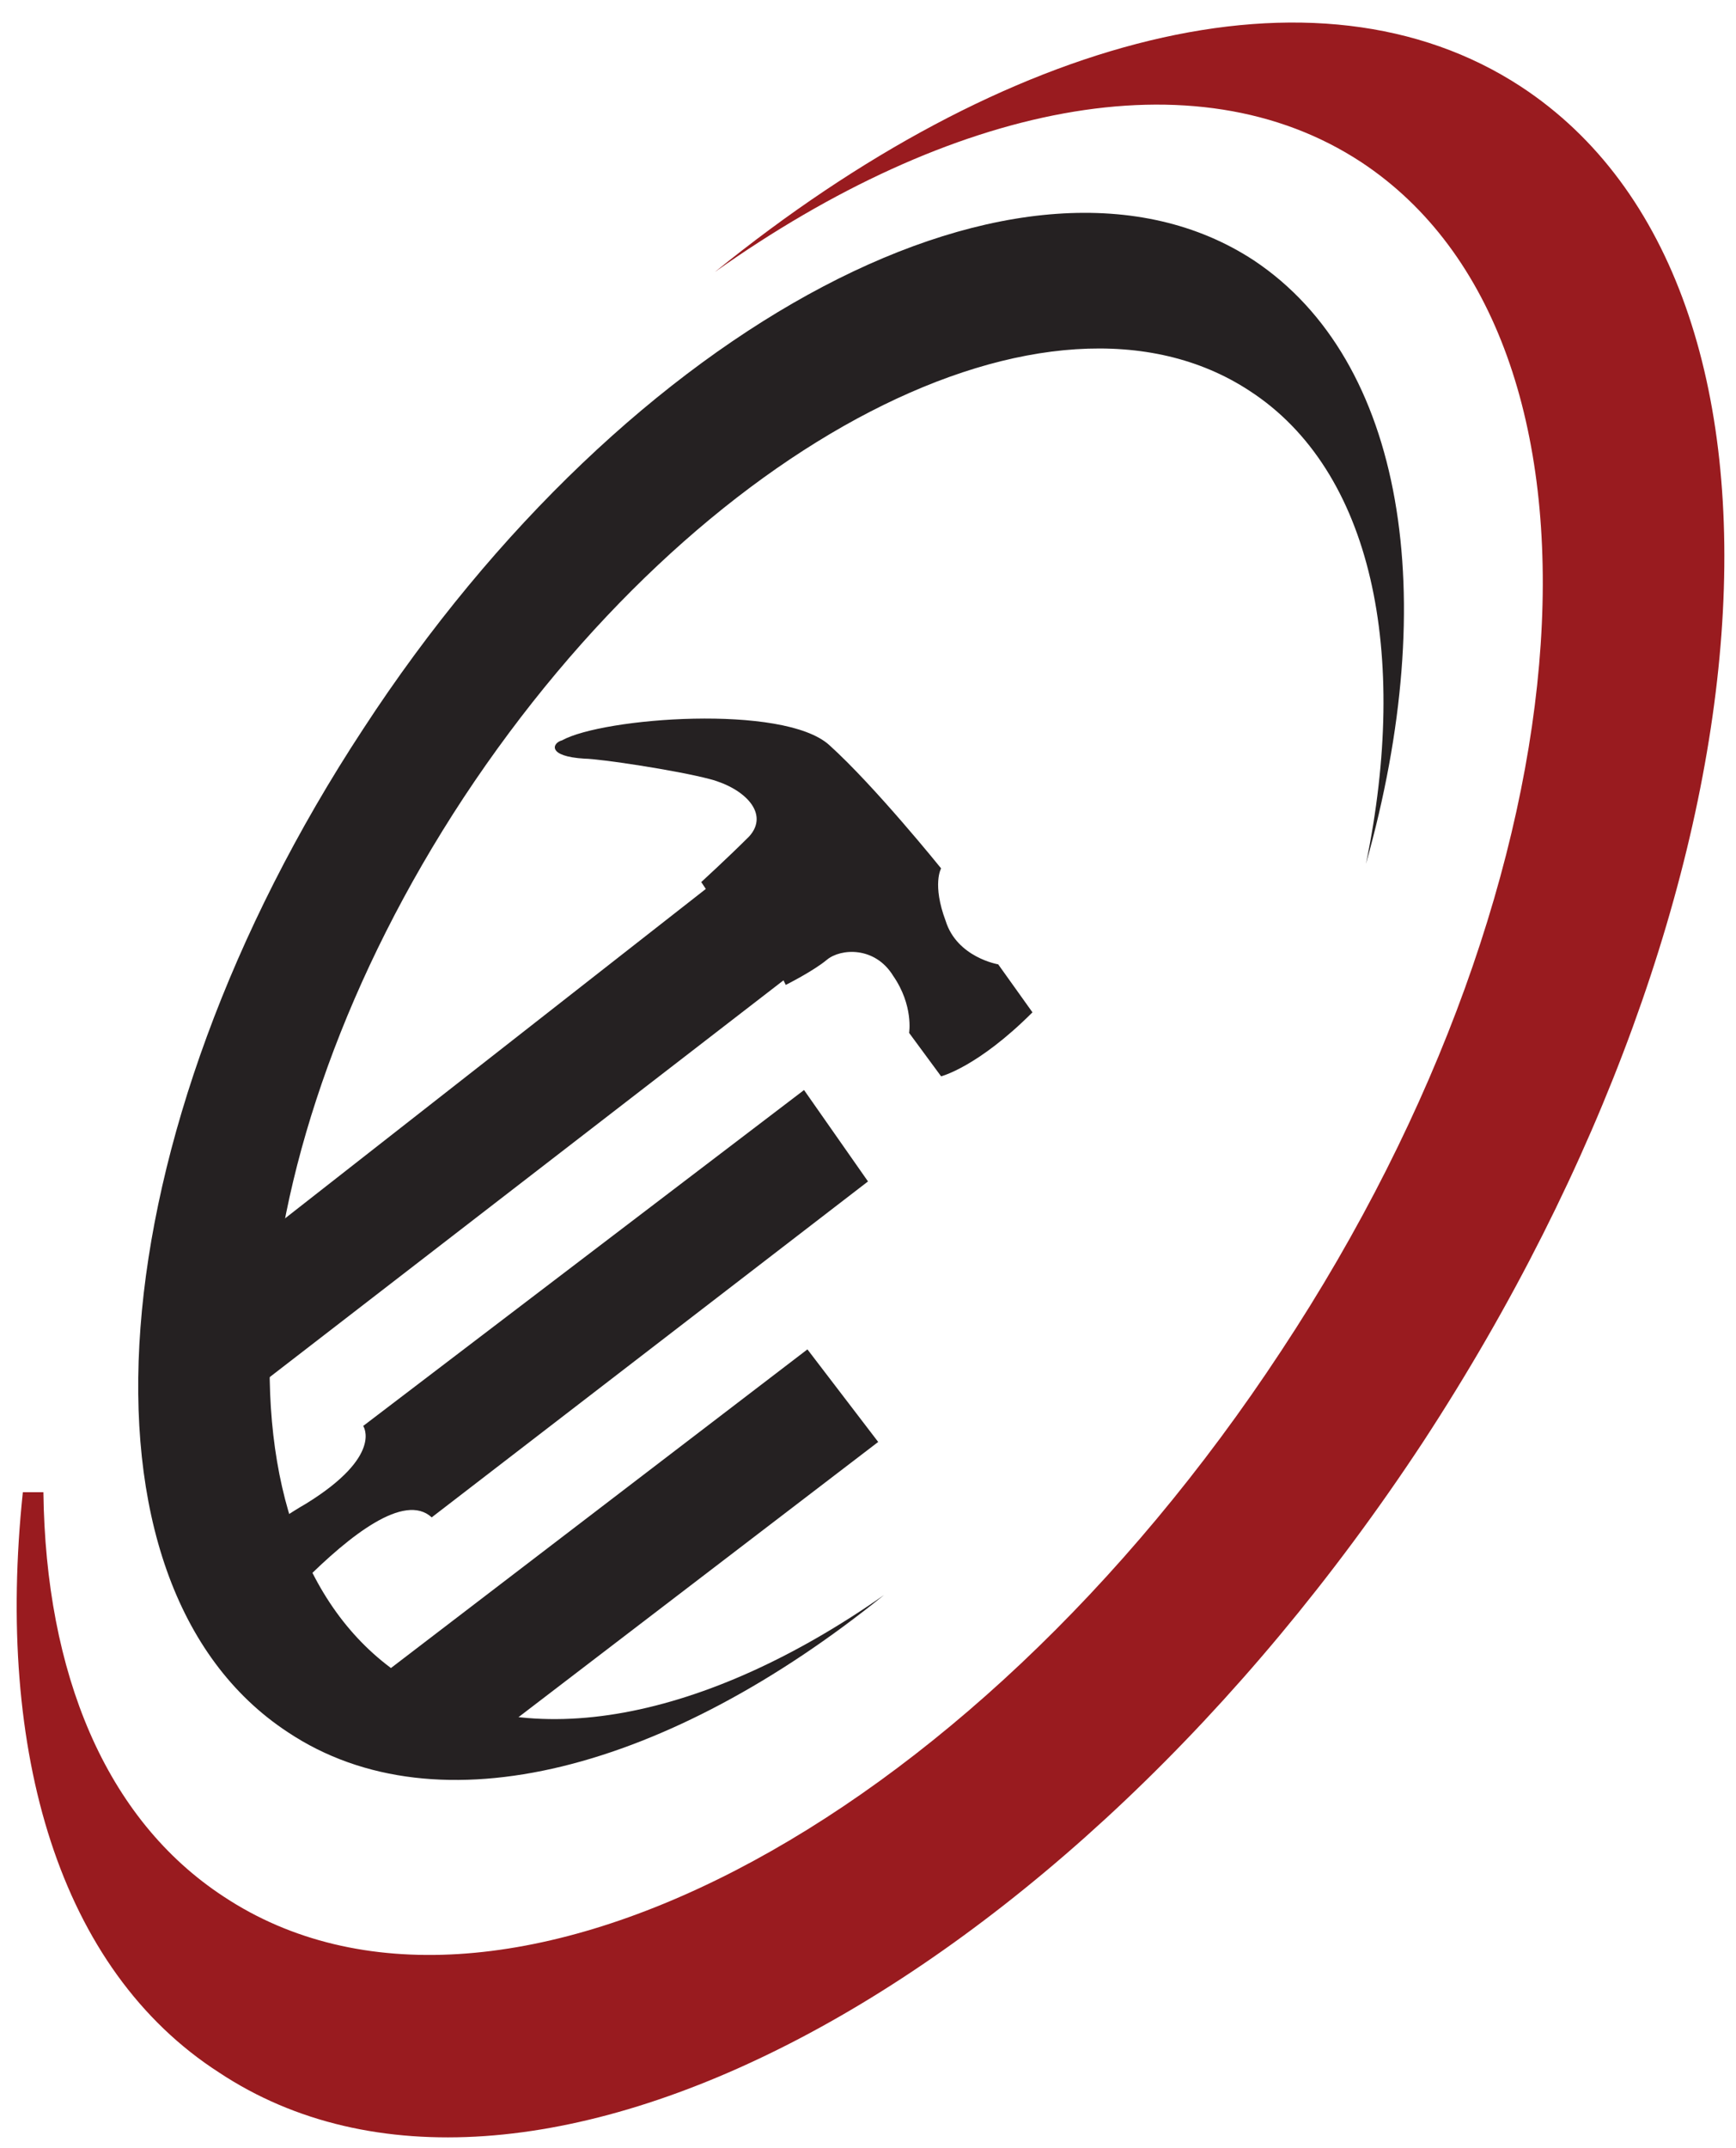 <svg xmlns="http://www.w3.org/2000/svg" width="76" height="94" viewBox="0 0 76 94" fill="none"><path d="M66.6 3.8C57.6 -2.1 44 1.6 31.3 11.9C41.6 4.6 52.3 2.3 59.6 7.1C71.4 14.9 69.9 38.2 56.1 59.1C42.3 80.1 21.6 90.8 9.8 83C4.6 79.6 2 73.2 1.9 65.3H1C-0.2 76.7 2.6 86.2 9.6 90.7C22.9 99.5 46.5 87.1 62.3 63.1C78 39.1 80 12.6 66.6 3.8Z" fill="#991B1F"></path><path d="M12.6 75.8C19.2 80.2 29.3 77.4 38.7 69.8C31 75.2 23.1 76.9 17.7 73.4C8.9 67.7 10.1 50.4 20.3 34.9C30.6 19.3 46 11.4 54.7 17.1C60.1 20.6 61.7 28.6 59.8 37.8C63.1 26.1 61.5 15.8 54.9 11.4C45 4.9 27.5 14.1 15.9 31.9C4.2 49.7 2.7 69.3 12.6 75.8Z" fill="#252122"></path><path d="M43.7 42.2C43.7 42.2 41.9 41.9 41.4 40.3C40.8 38.7 41.2 38 41.2 38C41.2 38 38.3 34.4 36.3 32.6C34.3 30.8 26.4 31.4 24.6 32.4C24.2 32.5 23.9 33.1 25.6 33.2C26.2 33.2 29.6 33.7 31.1 34.1C32.6 34.5 33.7 35.6 32.8 36.6C31.9 37.5 30.7 38.6 30.7 38.6L30.9 38.9L7.9 56.9L11.5 60.5L34.3 42.9L34.4 43.1C34.4 43.1 35.6 42.5 36.2 42C36.8 41.5 38.3 41.4 39.1 42.7C40 44 39.8 45.2 39.8 45.2L41.2 47.1C41.2 47.1 42.8 46.7 45.2 44.3L43.7 42.2Z" fill="#252122"></path><path d="M35.2 47.7L15.9 62.4C15.9 62.4 16.8 63.7 13.4 65.8C12.7 66.2 12 66.7 11.3 67.1C12 67.8 12.7 68.4 13.3 69.2C15.3 67.2 17.7 65.3 18.9 66.4C38 51.7 38 51.7 38 51.7L35.2 47.7Z" fill="#252122"></path><path d="M38.446 63.1L35.348 59.049L17.079 73.021L20.177 77.072L38.446 63.1Z" fill="#252122"></path></svg>